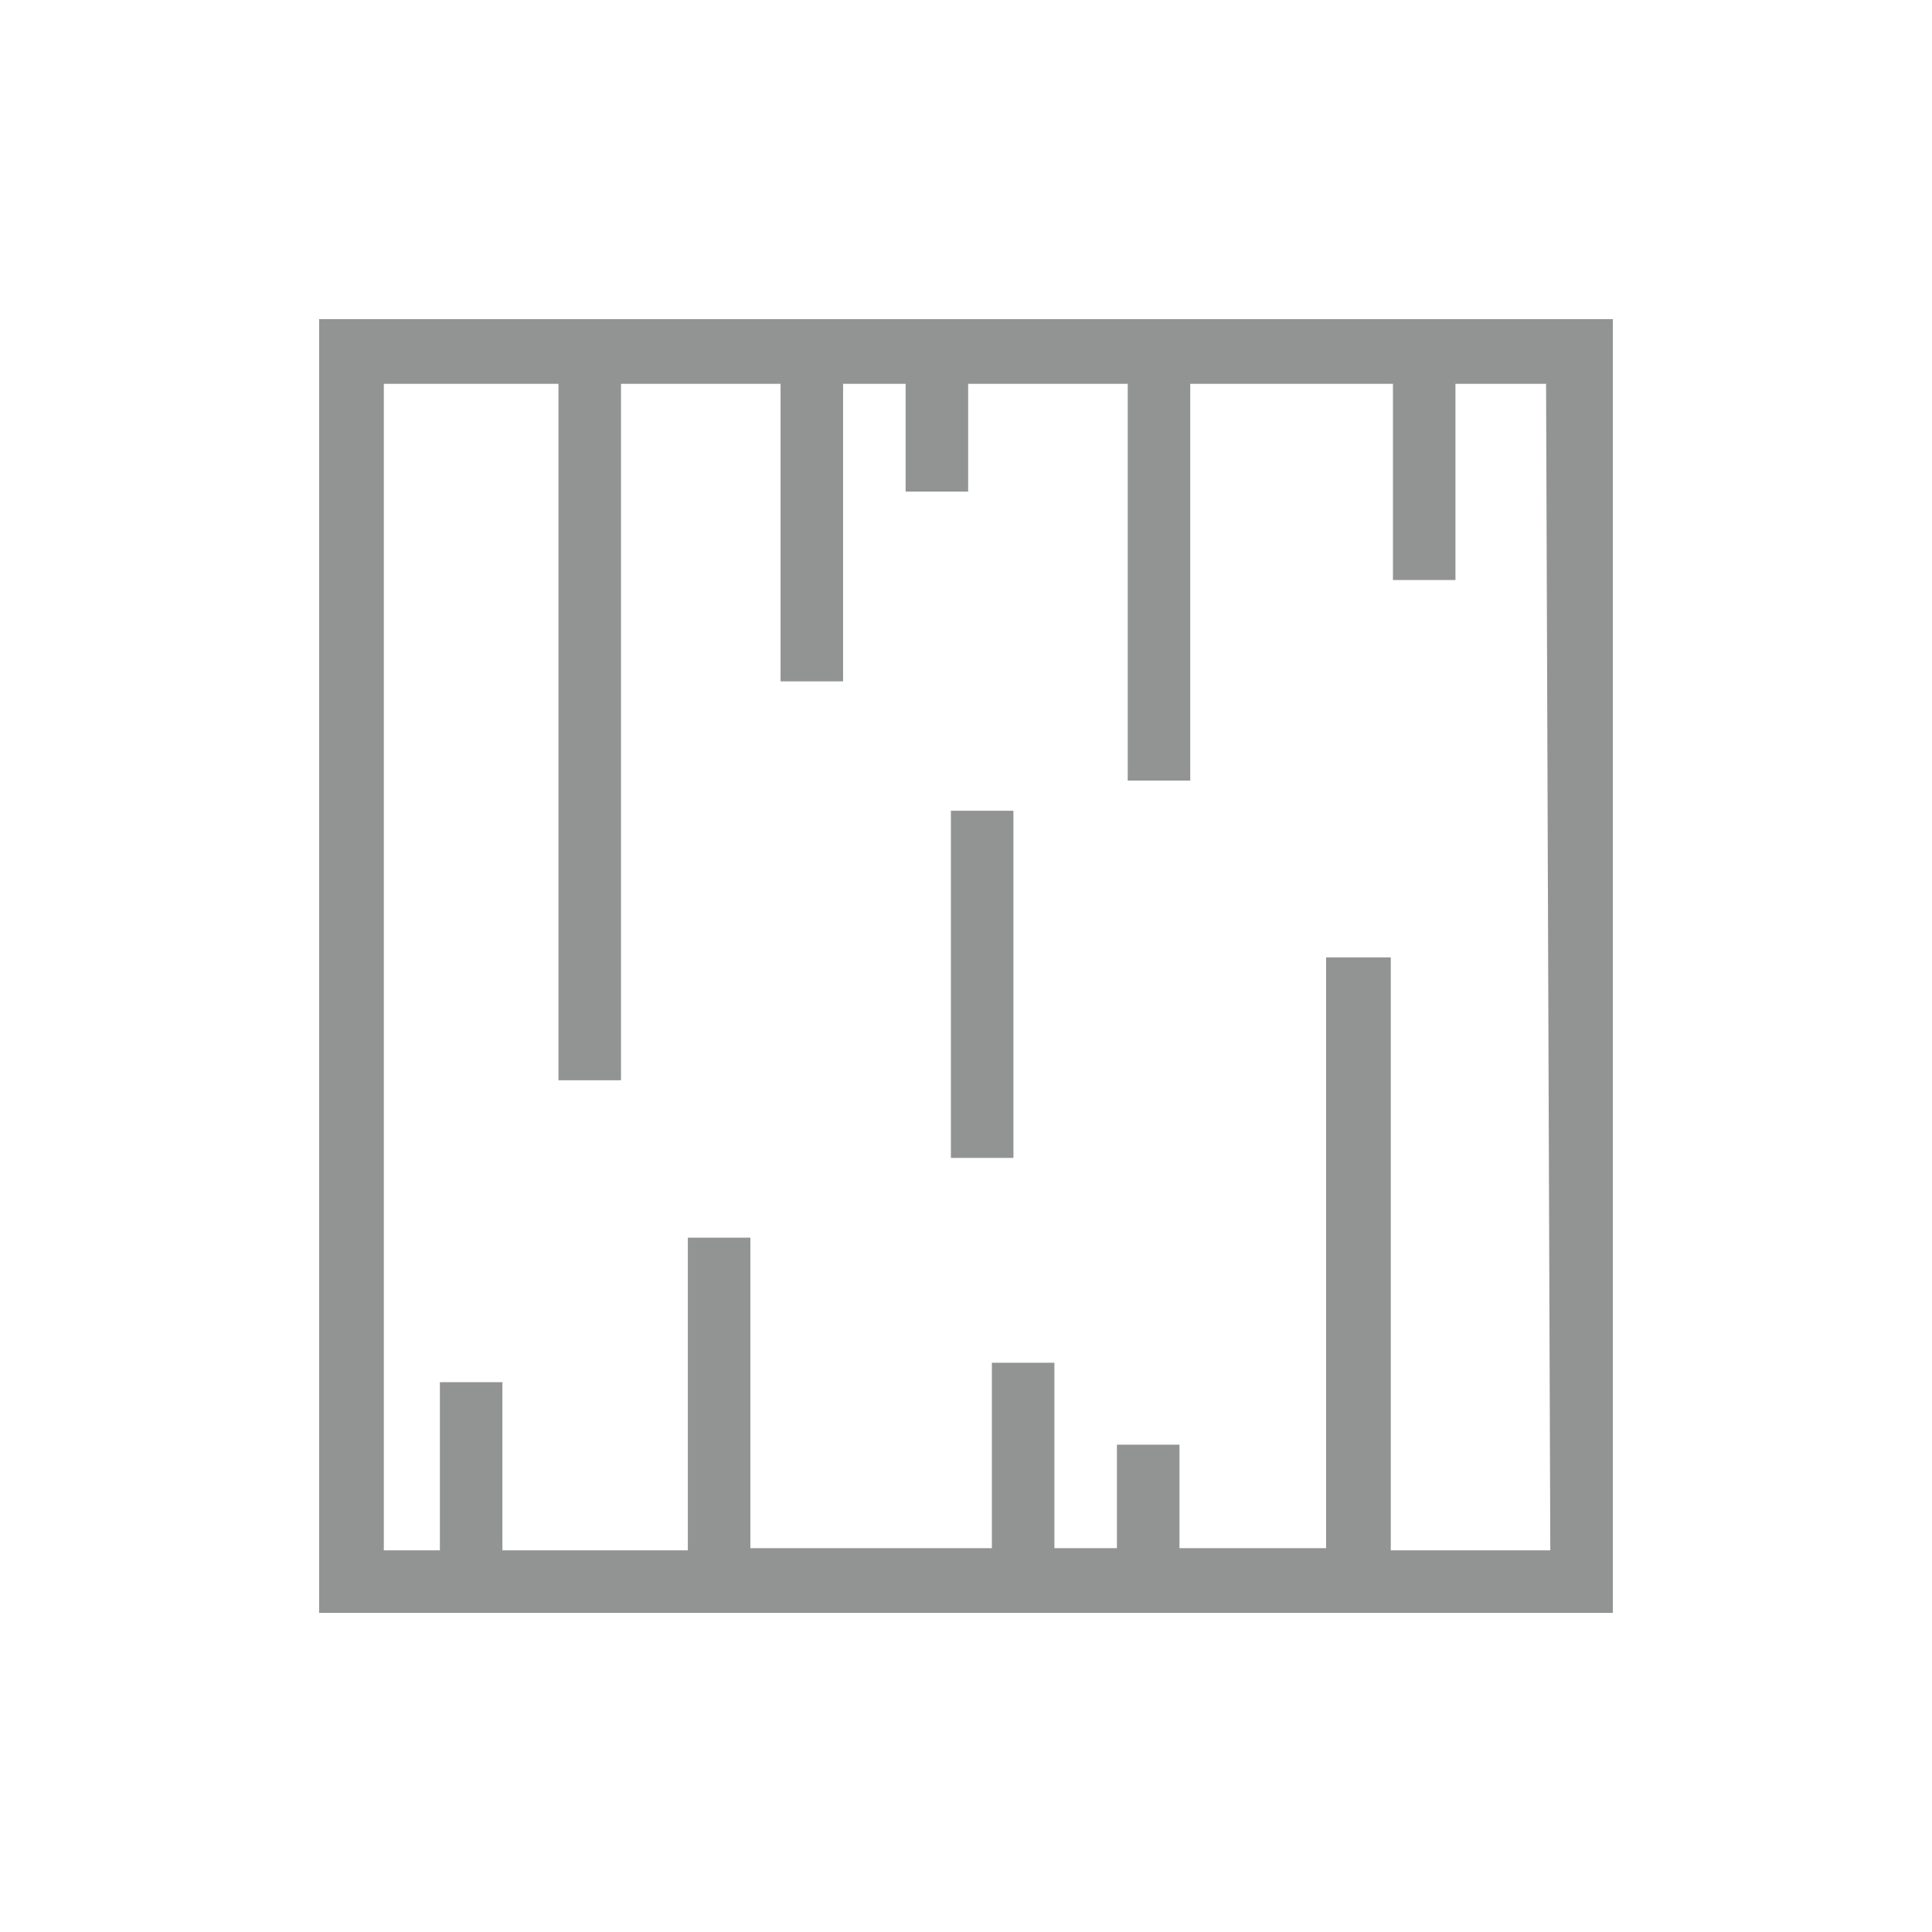 <?xml version="1.0" encoding="UTF-8"?> <!-- Generator: Adobe Illustrator 23.1.1, SVG Export Plug-In . SVG Version: 6.00 Build 0) --> <svg xmlns="http://www.w3.org/2000/svg" xmlns:xlink="http://www.w3.org/1999/xlink" version="1.1" id="Capa_1" x="0px" y="0px" viewBox="0 0 89.6 89.6" style="enable-background:new 0 0 89.6 89.6;" xml:space="preserve"> <style type="text/css"> .st0{fill:#929393;stroke:#929393;stroke-miterlimit:10;} .st1{fill:#929393;} .st2{fill:#929393;stroke:#929393;stroke-width:1.135;stroke-miterlimit:10;} </style> <g> <path class="st0" d="M15.3,15.3v59h59v-59L15.3,15.3z M72.4,72.4H64V44.9H62v27.4h-7.8v-4.8h-1.9v4.8h-3.9l0-8.6h-1.9v8.6H34.3 V57.9h-1.9v14.5h-9.6v-7.8h-1.9v7.8h-3.6V17.3h9.1v32.3h1.9V17.3h8.4v13.8h1.9V17.3h3.9v5h1.9l0-5h8.4v18.4h1.9V17.3h10.4v9.1h1.9 l0-9.1h5.2L72.4,72.4z"></path> <path class="st0" d="M44.6,38.1h1.9v15.1h-1.9V38.1z"></path> </g> </svg> 